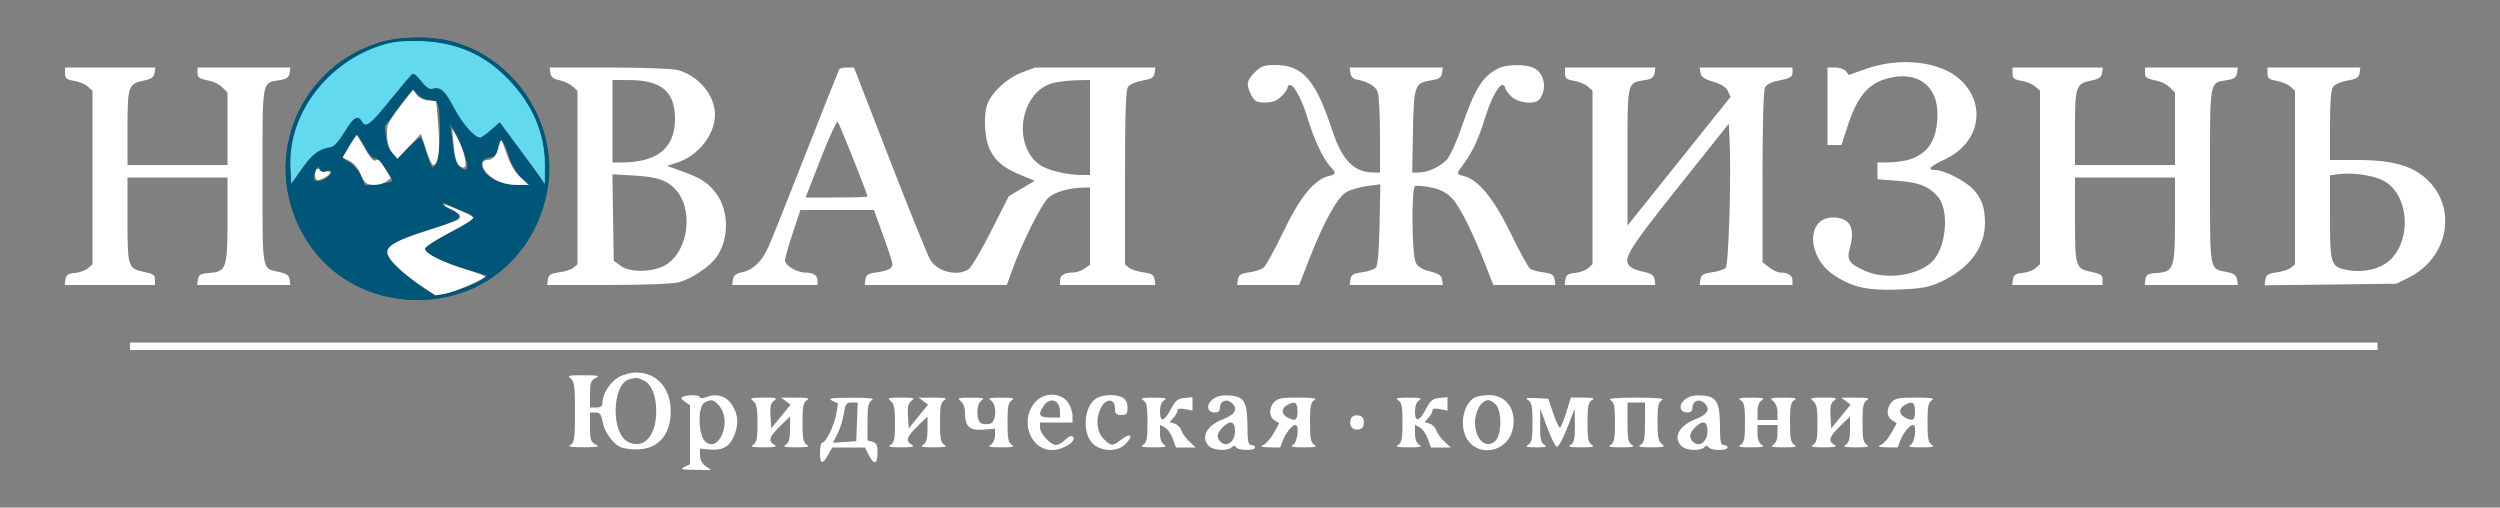 <?xml version="1.0" encoding="UTF-8"?> <svg xmlns="http://www.w3.org/2000/svg" width="1000" height="203" viewBox="0 0 1000 203"><rect x="0" y="0" width="1000" height="203" fill="#808080" stroke="none"/> <path d="M 151 17.276 C 142.042 20.341, 135.418 24.423, 129.365 30.607 C 111.735 48.621, 109.282 76.014, 123.396 97.277 C 132.877 111.560, 149.043 120, 166.924 120 C 192.901 120, 213.678 102.692, 218.778 76.802 C 223.945 50.575, 206.635 23.349, 180.458 16.531 C 171.700 14.250, 158.897 14.573, 151 17.276 M 155.272 17.370 C 132.267 23.240, 115.246 44.718, 116.202 66.669 L 116.500 73.500 120.834 67.336 C 124.872 61.594, 127.629 59.569, 132.454 58.801 C 133.595 58.620, 135.824 56.103, 137.816 52.745 C 141.313 46.851, 143.201 45.750, 144.827 48.654 C 146.297 51.282, 148.183 49.808, 156.363 39.638 C 160.585 34.389, 164.452 29.839, 164.955 29.528 C 165.458 29.217, 167.086 30.557, 168.572 32.505 C 170.411 34.916, 171.824 35.873, 172.996 35.501 C 176.121 34.509, 177.962 36.135, 181.640 43.135 C 184.962 49.456, 189.822 55, 192.042 55 C 192.531 55, 194.501 53.621, 196.421 51.935 L 199.912 48.870 207.206 58.703 C 211.218 64.112, 215.264 69.654, 216.198 71.019 L 217.895 73.500 217.948 66.355 C 218.042 53.550, 212.974 41.620, 203.167 31.562 C 193.728 21.881, 183.049 17.161, 169 16.460 C 163.785 16.200, 158.479 16.551, 155.272 17.370 M 159.167 43.263 L 153.835 50.500 154.307 54.862 C 154.589 57.464, 155.628 60.073, 156.883 61.327 L 158.986 63.430 163.281 59.215 C 165.643 56.897, 167.825 55, 168.130 55 C 168.434 55, 169.501 57.700, 170.500 61 C 171.499 64.300, 172.623 67, 172.998 67 C 174.730 67, 175.999 61.143, 175.986 53.203 C 175.968 41.681, 175.466 40, 172.038 40 C 170.538 40, 168.495 39.100, 167.500 38 C 166.505 36.900, 165.422 36.006, 165.095 36.013 C 164.768 36.020, 162.100 39.282, 159.167 43.263 M 180.526 54 C 181.737 63.421, 182.122 64.979, 183.611 66.468 C 185.545 68.402, 187 68.431, 187 66.535 C 187 64.183, 184.026 56.087, 181.903 52.657 L 179.948 49.500 180.526 54 M 139.421 58.545 C 137.956 61.045, 136.924 63.206, 137.129 63.348 C 137.333 63.489, 138.735 64.378, 140.245 65.322 C 141.754 66.267, 143.670 68.668, 144.502 70.658 L 146.014 74.277 151.142 73.670 C 153.963 73.335, 156.490 72.844, 156.756 72.577 C 157.709 71.624, 151.485 63.029, 150.012 63.263 C 149.122 63.404, 147.502 61.578, 146.009 58.753 C 144.629 56.142, 143.181 54.004, 142.792 54.003 C 142.403 54.001, 140.886 56.045, 139.421 58.545 M 199.551 57.187 C 199.313 57.909, 198.974 59.400, 198.798 60.500 C 198.614 61.657, 197.566 62.631, 196.312 62.810 C 192.711 63.325, 191.613 65.480, 193.492 68.347 C 195.737 71.773, 200.899 74, 206.597 74 L 211.392 74 208.205 70.712 C 206.406 68.856, 204.349 65.172, 203.483 62.255 C 201.902 56.930, 200.313 54.883, 199.551 57.187 M 126.200 68.461 C 124.557 72.067, 125.832 73.489, 129.293 71.912 C 132.891 70.273, 133.886 67.561, 130.585 68.389 C 128.779 68.843, 128.062 68.563, 127.821 67.309 C 127.580 66.057, 127.159 66.355, 126.200 68.461 M 177 81.401 C 177 81.622, 178.645 82.773, 180.656 83.960 C 183.774 85.799, 184.105 86.317, 182.906 87.476 C 182.133 88.223, 177.450 90.052, 172.500 91.540 C 162.851 94.441, 157.059 97.019, 155.224 99.230 C 154.350 100.283, 154.514 101.316, 155.925 103.637 C 158.053 107.135, 170.352 116.731, 173.904 117.663 C 176.654 118.385, 188.048 114.976, 192.284 112.164 L 195.068 110.315 186.284 107.533 C 175.697 104.179, 170 101.419, 170 99.644 C 170 98.920, 174.521 95.963, 180.047 93.073 C 188.318 88.748, 189.888 87.570, 188.925 86.410 C 188.282 85.634, 187.338 85, 186.829 85 C 186.320 85, 184.041 84.100, 181.764 83 C 177.401 80.892, 177 80.758, 177 81.401" stroke="none" fill="#005678" fill-rule="evenodd"></path> <path d="M 151 17.276 C 142.042 20.341, 135.418 24.423, 129.365 30.607 C 111.735 48.621, 109.282 76.014, 123.396 97.277 C 132.877 111.560, 149.043 120, 166.924 120 C 192.901 120, 213.678 102.692, 218.778 76.802 C 223.945 50.575, 206.635 23.349, 180.458 16.531 C 171.700 14.250, 158.897 14.573, 151 17.276 M 155.272 17.370 C 132.267 23.240, 115.246 44.718, 116.202 66.669 L 116.500 73.500 120.834 67.336 C 124.872 61.594, 127.629 59.569, 132.454 58.801 C 133.595 58.620, 135.824 56.103, 137.816 52.745 C 141.313 46.851, 143.201 45.750, 144.827 48.654 C 146.297 51.282, 148.183 49.808, 156.363 39.638 C 160.585 34.389, 164.452 29.839, 164.955 29.528 C 165.458 29.217, 167.086 30.557, 168.572 32.505 C 170.411 34.916, 171.824 35.873, 172.996 35.501 C 176.121 34.509, 177.962 36.135, 181.640 43.135 C 184.962 49.456, 189.822 55, 192.042 55 C 192.531 55, 194.501 53.621, 196.421 51.935 L 199.912 48.870 207.206 58.703 C 211.218 64.112, 215.264 69.654, 216.198 71.019 L 217.895 73.500 217.948 66.355 C 218.042 53.550, 212.974 41.620, 203.167 31.562 C 193.728 21.881, 183.049 17.161, 169 16.460 C 163.785 16.200, 158.479 16.551, 155.272 17.370 M 159.167 43.263 L 153.835 50.500 154.307 54.862 C 154.589 57.464, 155.628 60.073, 156.883 61.327 L 158.986 63.430 163.281 59.215 C 165.643 56.897, 167.825 55, 168.130 55 C 168.434 55, 169.501 57.700, 170.500 61 C 171.499 64.300, 172.623 67, 172.998 67 C 174.730 67, 175.999 61.143, 175.986 53.203 C 175.968 41.681, 175.466 40, 172.038 40 C 170.538 40, 168.495 39.100, 167.500 38 C 166.505 36.900, 165.422 36.006, 165.095 36.013 C 164.768 36.020, 162.100 39.282, 159.167 43.263 M 180.526 54 C 181.737 63.421, 182.122 64.979, 183.611 66.468 C 185.545 68.402, 187 68.431, 187 66.535 C 187 64.183, 184.026 56.087, 181.903 52.657 L 179.948 49.500 180.526 54 M 139.421 58.545 C 137.956 61.045, 136.924 63.206, 137.129 63.348 C 137.333 63.489, 138.735 64.378, 140.245 65.322 C 141.754 66.267, 143.670 68.668, 144.502 70.658 L 146.014 74.277 151.142 73.670 C 153.963 73.335, 156.490 72.844, 156.756 72.577 C 157.709 71.624, 151.485 63.029, 150.012 63.263 C 149.122 63.404, 147.502 61.578, 146.009 58.753 C 144.629 56.142, 143.181 54.004, 142.792 54.003 C 142.403 54.001, 140.886 56.045, 139.421 58.545 M 199.551 57.187 C 199.313 57.909, 198.974 59.400, 198.798 60.500 C 198.614 61.657, 197.566 62.631, 196.312 62.810 C 192.711 63.325, 191.613 65.480, 193.492 68.347 C 195.737 71.773, 200.899 74, 206.597 74 L 211.392 74 208.205 70.712 C 206.406 68.856, 204.349 65.172, 203.483 62.255 C 201.902 56.930, 200.313 54.883, 199.551 57.187 M 126.200 68.461 C 124.557 72.067, 125.832 73.489, 129.293 71.912 C 132.891 70.273, 133.886 67.561, 130.585 68.389 C 128.779 68.843, 128.062 68.563, 127.821 67.309 C 127.580 66.057, 127.159 66.355, 126.200 68.461 M 177 81.401 C 177 81.622, 178.645 82.773, 180.656 83.960 C 183.774 85.799, 184.105 86.317, 182.906 87.476 C 182.133 88.223, 177.450 90.052, 172.500 91.540 C 162.851 94.441, 157.059 97.019, 155.224 99.230 C 154.350 100.283, 154.514 101.316, 155.925 103.637 C 158.053 107.135, 170.352 116.731, 173.904 117.663 C 176.654 118.385, 188.048 114.976, 192.284 112.164 L 195.068 110.315 186.284 107.533 C 175.697 104.179, 170 101.419, 170 99.644 C 170 98.920, 174.521 95.963, 180.047 93.073 C 188.318 88.748, 189.888 87.570, 188.925 86.410 C 188.282 85.634, 187.338 85, 186.829 85 C 186.320 85, 184.041 84.100, 181.764 83 C 177.401 80.892, 177 80.758, 177 81.401" stroke="none" fill="#005678" fill-rule="evenodd"></path> <path d="M 155.272 17.370 C 132.267 23.240, 115.246 44.718, 116.202 66.669 L 116.500 73.500 120.834 67.336 C 124.872 61.594, 127.629 59.569, 132.454 58.801 C 133.595 58.620, 135.824 56.103, 137.816 52.745 C 141.313 46.851, 143.201 45.750, 144.827 48.654 C 146.297 51.282, 148.183 49.808, 156.363 39.638 C 160.585 34.389, 164.452 29.839, 164.955 29.528 C 165.458 29.217, 167.086 30.557, 168.572 32.505 C 170.411 34.916, 171.824 35.873, 172.996 35.501 C 176.121 34.509, 177.962 36.135, 181.640 43.135 C 184.962 49.456, 189.822 55, 192.042 55 C 192.531 55, 194.501 53.621, 196.421 51.935 L 199.912 48.870 207.206 58.703 C 211.218 64.112, 215.264 69.654, 216.198 71.019 L 217.895 73.500 217.948 66.355 C 218.042 53.550, 212.974 41.620, 203.167 31.562 C 193.728 21.881, 183.049 17.161, 169 16.460 C 163.785 16.200, 158.479 16.551, 155.272 17.370" stroke="none" fill="#62d9ee" fill-rule="evenodd"></path> <path d="M 746.500 27.520 L 739.500 29.997 738.390 28.499 C 737.779 27.674, 735.867 27, 734.140 27 L 731 27 731 42.500 L 731 58 733.803 58 L 736.606 58 738.934 50.773 C 742.979 38.215, 747.517 33.013, 756.108 31.088 C 767.327 28.574, 775.007 34.496, 774.994 45.651 C 774.979 58.896, 768.705 64.885, 754.750 64.976 L 751 65 751 68.352 L 751 71.704 758.987 72.319 C 767.603 72.984, 771.118 74.330, 774.955 78.437 C 779.919 83.751, 778.598 99.271, 772.711 104.802 C 766.795 110.360, 754.251 112.019, 746 108.334 C 739.627 105.489, 738.627 104.004, 739.929 99.318 C 742.220 91.066, 739.984 87, 733.155 87 C 722.517 87, 722.649 102.570, 733.349 109.874 C 740.702 114.893, 746.851 116.296, 759.373 115.813 C 768.629 115.456, 771.445 114.950, 776.120 112.807 C 787.570 107.557, 793.936 99.182, 793.978 89.315 C 794.005 83.036, 792.743 79.432, 789.186 75.624 C 786.142 72.364, 777.629 68.024, 774.250 68.010 C 770.563 67.994, 771.741 66.670, 778.146 63.634 C 791.656 57.228, 794.724 42.461, 784.641 32.378 C 776.937 24.674, 760.467 22.576, 746.500 27.520 M 501.923 28.923 C 498.606 32.240, 498.358 33.858, 500.526 38.050 C 501.831 40.574, 502.631 41, 506.071 41 C 509.006 41, 510.754 40.337, 512.545 38.545 C 513.895 37.195, 515 35.620, 515 35.045 C 515 34.470, 515.457 34, 516.015 34 C 517.704 34, 520.907 40.093, 523.110 47.500 C 525.499 55.529, 529.277 63.565, 532.075 66.564 C 534.576 69.246, 534.508 69.656, 531.441 70.425 C 525.676 71.872, 519.941 78.910, 513.397 92.572 C 509.953 99.761, 506.390 106.261, 505.481 107.016 C 504.571 107.771, 501.953 108.639, 499.663 108.944 C 496.314 109.391, 495.438 109.940, 495.180 111.750 L 494.861 114 507.262 114 L 519.662 114 523.862 103.250 C 529.588 88.591, 534.971 78.920, 538.564 76.830 C 540.179 75.891, 543.894 74.808, 546.821 74.424 L 552.141 73.724 551.821 89.815 C 551.601 100.836, 551.112 106.292, 550.270 107.133 C 549.593 107.808, 547.118 108.617, 544.770 108.930 C 541.314 109.391, 540.439 109.929, 540.180 111.750 L 539.861 114 558.500 114 L 577.139 114 576.820 111.830 C 576.576 110.178, 575.430 109.401, 572.023 108.580 C 568.880 107.822, 567.171 106.755, 566.288 105 C 564.728 101.902, 564.491 75.432, 566.014 74.491 C 566.572 74.146, 569.426 74.362, 572.355 74.970 C 576.143 75.756, 578.579 77.003, 580.791 79.288 C 583.907 82.506, 589.230 93.167, 594.502 106.750 L 597.316 114 609.728 114 L 622.139 114 621.820 111.750 C 621.565 109.957, 620.687 109.391, 617.500 108.965 C 615.300 108.671, 612.891 108.053, 612.146 107.592 C 611.401 107.131, 607.900 100.783, 604.367 93.486 C 597.626 79.567, 591.366 71.883, 585.586 70.432 C 582.431 69.640, 582.430 69.627, 585.386 65.683 C 588.880 61.021, 591.522 55.384, 593.933 47.446 C 596.214 39.936, 599.327 34, 600.985 34 C 601.543 34, 602 34.470, 602 35.045 C 602 35.620, 603.105 37.195, 604.455 38.545 C 607.176 41.267, 613.963 41.991, 615.755 39.750 C 619.018 35.672, 617.791 29.137, 613.385 27.130 C 609.955 25.567, 602.446 25.715, 599.200 27.411 C 592.874 30.716, 589.934 35.458, 584.623 50.922 C 582.660 56.637, 580.029 62.426, 578.777 63.786 C 576.089 66.703, 571.107 69, 567.465 69 L 564.865 69 565.183 52.533 C 565.539 34.041, 565.850 33.194, 572.682 32.090 C 575.639 31.612, 576.572 30.969, 576.820 29.237 L 577.139 27 558.500 27 L 539.861 27 540.180 29.240 C 540.369 30.563, 541.318 31.609, 542.500 31.796 C 546.823 32.480, 550.210 34.423, 551.084 36.721 C 551.588 38.046, 552 45.851, 552 54.065 L 552 69 549.565 69 C 541.589 69, 536.908 64.254, 532.891 52.091 C 526.211 31.867, 521.058 26, 509.973 26 C 505.640 26, 504.394 26.453, 501.923 28.923 M 26 29.369 C 26 31.317, 26.644 31.843, 29.624 32.326 C 31.617 32.650, 34.092 33.678, 35.124 34.612 L 37 36.310 37 71 L 37 105.690 35.250 107.267 C 34.288 108.134, 31.925 108.991, 30 109.172 C 27.255 109.429, 26.431 109.985, 26.180 111.750 L 25.861 114 43.930 114 L 62 114 62 111.969 C 62 109.903, 61.563 109.617, 56.820 108.582 C 51.289 107.375, 51 106.350, 51 87.929 L 51 71 71 71 L 91 71 91 87.777 C 91 107.356, 90.544 108.700, 83.733 109.193 C 80.217 109.448, 79.446 109.881, 79.180 111.750 L 78.861 114 97.500 114 L 116.139 114 115.820 111.791 C 115.578 110.117, 114.549 109.385, 111.578 108.771 C 104.652 107.339, 105 109.366, 105 70.500 C 105 31.348, 104.668 33.223, 111.802 32.071 C 114.642 31.612, 115.574 30.954, 115.820 29.237 L 116.139 27 97.570 27 L 79 27 79 29.031 C 79 31.105, 79.421 31.377, 84.275 32.442 C 85.802 32.777, 87.939 33.939, 89.025 35.025 L 91 37 91 51.500 L 91 66 71 66 L 51 66 51 51.191 C 51 34.502, 51.350 33.480, 57.500 32.231 C 60.551 31.611, 61.576 30.894, 61.820 29.209 L 62.139 27 44.070 27 L 26 27 26 29.369 M 220.180 29.213 C 220.411 30.809, 221.418 31.613, 223.791 32.095 C 225.601 32.463, 227.963 33.562, 229.041 34.537 L 231 36.310 231 71.033 L 231 105.755 229.413 107.072 C 228.541 107.796, 225.953 108.639, 223.663 108.944 C 220.314 109.391, 219.438 109.940, 219.180 111.750 L 218.861 114 243.180 113.994 C 257.231 113.991, 269.189 113.538, 271.500 112.922 C 276.706 111.532, 284.086 106.551, 286.770 102.615 C 291.740 95.326, 291.566 84.053, 286.378 77.251 C 283.177 73.055, 280.385 71.250, 272.903 68.541 L 266.880 66.360 270.884 65.038 C 279.339 62.248, 285.929 53.919, 285.978 45.962 C 286.026 38.160, 279.571 30.364, 271.118 28.016 C 269.128 27.463, 256.781 27.009, 243.680 27.006 L 219.861 27 220.180 29.213 M 335.669 27.750 C 335.422 28.163, 329.483 43.125, 322.472 61 C 315.460 78.875, 308.721 95.750, 307.497 98.500 C 304.805 104.545, 301.260 107.996, 296.815 108.900 C 294.419 109.387, 293.411 110.188, 293.180 111.787 L 292.861 114 309.930 114 L 327 114 327 112.107 C 327 110.115, 325.158 109, 321.869 109 C 318.755 109, 314 106.116, 314 104.227 C 314 103.280, 315.387 98.341, 317.082 93.252 L 320.165 84 334.870 84 L 349.575 84 353.290 94.250 C 355.333 99.888, 357.003 105.036, 357.002 105.691 C 356.999 107.390, 355.091 108.351, 350.500 108.965 C 347.313 109.391, 346.435 109.957, 346.180 111.750 L 345.861 114 374.296 114 L 402.732 114 404.987 107.750 C 408.822 97.122, 416.573 81.619, 419.299 79.125 C 421.813 76.825, 427.597 75.133, 433.250 75.044 L 436 75 436 90.443 L 436 105.887 433.777 107.443 C 432.555 108.299, 430.567 109, 429.359 109 C 425.848 109, 424 110.071, 424 112.107 L 424 114 443.070 114 L 462.139 114 461.820 111.750 C 461.562 109.940, 460.686 109.391, 457.337 108.944 C 455.047 108.639, 452.459 107.796, 451.587 107.072 L 450 105.755 450 71.069 C 450 44.894, 450.307 35.964, 451.250 34.679 C 451.938 33.743, 454.525 32.633, 457 32.214 C 460.603 31.604, 461.564 31.009, 461.820 29.226 L 462.139 27 438.107 27 L 414.075 27 408.615 29.043 C 402.943 31.165, 396.768 36.849, 394.955 41.617 C 393.281 46.020, 393.820 55.726, 395.972 59.945 C 398.394 64.693, 401.440 67.162, 408.468 70.075 L 413.879 72.318 408.690 75.409 L 403.500 78.500 396.500 92.334 C 392.650 99.943, 388.626 106.805, 387.559 107.584 C 383.271 110.712, 375.065 108.799, 372.140 103.989 C 371.116 102.306, 363.823 84.295, 355.932 63.964 L 341.586 27 338.852 27 C 337.348 27, 335.916 27.337, 335.669 27.750 M 626 29.369 C 626 31.317, 626.644 31.843, 629.624 32.326 C 631.617 32.650, 634.092 33.678, 635.124 34.612 L 637 36.310 637 71 L 637 105.690 635.250 107.267 C 634.288 108.134, 631.925 108.991, 630 109.172 C 627.255 109.429, 626.431 109.985, 626.180 111.750 L 625.861 114 644 114 L 662.139 114 661.820 111.791 C 661.578 110.117, 660.549 109.385, 657.578 108.771 C 655.421 108.325, 653.059 107.464, 652.328 106.858 C 648.782 103.914, 650.683 100.704, 671.250 74.903 L 691.500 49.500 691.812 55.500 C 692.560 69.894, 691.484 105.920, 690.270 107.132 C 689.593 107.808, 687.118 108.617, 684.770 108.930 C 681.314 109.391, 680.439 109.929, 680.180 111.750 L 679.861 114 698.430 114 L 717 114 717 112.107 C 717 110.154, 715.163 109, 712.053 109 C 711.072 109, 709.084 108.067, 707.635 106.927 L 705 104.855 705 70.862 C 705 50.302, 705.392 36.136, 705.992 35.016 C 706.537 33.996, 708.450 32.867, 710.242 32.507 C 716.189 31.309, 717 30.881, 717 28.933 L 717 27 698.430 27 L 679.861 27 680.180 29.151 C 680.420 30.759, 681.706 31.651, 685.291 32.693 C 688.531 33.634, 690.427 34.842, 691.148 36.425 L 692.214 38.766 671.607 64.499 L 651 90.232 651 62.738 C 651 32.198, 650.776 33.206, 657.802 32.071 C 660.642 31.612, 661.574 30.954, 661.820 29.237 L 662.139 27 644.070 27 L 626 27 626 29.369 M 805 29.369 C 805 31.317, 805.644 31.843, 808.624 32.326 C 810.617 32.650, 813.092 33.678, 814.124 34.612 L 816 36.310 816 71 L 816 105.690 814.250 107.267 C 813.288 108.134, 810.925 108.991, 809 109.172 C 806.255 109.429, 805.431 109.985, 805.180 111.750 L 804.861 114 822.930 114 L 841 114 841 111.969 C 841 109.903, 840.563 109.617, 835.820 108.582 C 830.289 107.375, 830 106.350, 830 87.929 L 830 71 850 71 L 870 71 870 87.777 C 870 107.356, 869.544 108.700, 862.733 109.193 C 859.217 109.448, 858.446 109.881, 858.180 111.750 L 857.861 114 876.500 114 L 895.139 114 894.820 111.791 C 894.578 110.117, 893.549 109.385, 890.578 108.771 C 883.652 107.339, 884 109.366, 884 70.500 C 884 31.348, 883.668 33.223, 890.802 32.071 C 893.642 31.612, 894.574 30.954, 894.820 29.237 L 895.139 27 876.570 27 L 858 27 858 29.031 C 858 31.105, 858.421 31.377, 863.275 32.442 C 864.802 32.777, 866.939 33.939, 868.025 35.025 L 870 37 870 51.500 L 870 66 850 66 L 830 66 830 51.191 C 830 34.502, 830.350 33.480, 836.500 32.231 C 839.551 31.611, 840.576 30.894, 840.820 29.209 L 841.139 27 823.070 27 L 805 27 805 29.369 M 907 29.369 C 907 31.317, 907.644 31.843, 910.624 32.326 C 912.617 32.650, 915.092 33.678, 916.124 34.612 L 918 36.310 918 71.033 L 918 105.755 916.413 107.072 C 915.541 107.796, 912.953 108.639, 910.663 108.944 C 907.276 109.396, 906.439 109.931, 906.172 111.811 L 905.845 114.122 932.172 113.811 L 958.500 113.500 963.323 111.126 C 979.014 103.400, 983.034 84.005, 971.366 72.320 C 965.436 66.380, 957.290 64, 942.895 64 L 932 64 932 50.191 C 932 40.719, 932.393 35.847, 933.250 34.679 C 933.938 33.743, 936.525 32.633, 939 32.214 C 942.603 31.604, 943.564 31.009, 943.820 29.226 L 944.139 27 925.570 27 L 907 27 907 29.369 M 245 48.500 L 245 65 248.364 65 C 262.916 65, 270 59.270, 270 47.500 C 270 36.675, 264.563 32.064, 251.750 32.022 L 245 32 245 48.500 M 421.521 33.132 C 408.212 36.248, 404.517 57.824, 415.904 65.932 C 418.942 68.095, 426.778 70, 432.636 70 L 436 70 436 51 L 436 32 430.750 32.100 C 427.863 32.156, 423.710 32.620, 421.521 33.132 M 160.210 42.327 C 157.438 45.855, 155.080 49.587, 154.970 50.621 C 154.467 55.346, 155.157 58.966, 156.976 61.139 L 158.952 63.500 163.672 58.510 L 168.393 53.520 170.389 59.760 C 171.487 63.192, 172.760 66, 173.217 66 C 175.332 66, 176.129 60.147, 175.329 50.500 L 174.500 40.500 171.263 40.188 C 169.444 40.012, 167.418 39.008, 166.638 37.894 L 165.251 35.913 160.210 42.327 M 328.295 63.473 L 322.243 79 334.621 79 C 341.430 79, 347 78.819, 347 78.598 C 347 77.613, 335.765 49.418, 335.095 48.723 C 334.684 48.296, 331.623 54.934, 328.295 63.473 M 181.451 57.898 C 182.005 64.355, 183.187 67, 185.516 67 C 187.204 67, 185.713 60.186, 182.923 55.150 L 180.902 51.500 181.451 57.898 M 139.773 58.490 L 137.061 62.980 139.890 64.443 C 141.445 65.247, 143.319 67.389, 144.052 69.203 C 144.786 71.016, 145.862 72.831, 146.443 73.235 C 148.150 74.421, 152.470 74.108, 154.458 72.655 L 156.298 71.309 153.831 67.173 C 152.090 64.252, 151.052 63.348, 150.302 64.098 C 149.551 64.849, 148.300 63.520, 146.046 59.581 C 144.290 56.511, 142.770 54, 142.669 54 C 142.568 54, 141.265 56.021, 139.773 58.490 M 199.528 58.744 C 198.619 62.366, 197.173 64, 194.878 64 C 192.274 64, 192.478 67.163, 195.250 69.759 C 198.293 72.610, 202.293 74.006, 207.315 73.971 L 211.500 73.941 208.163 70.907 C 206.033 68.970, 204.101 65.725, 202.821 61.936 C 201.719 58.671, 200.681 56, 200.517 56 C 200.352 56, 199.907 57.235, 199.528 58.744 M 126.682 67.652 C 125.601 68.732, 125.890 72, 127.066 72 C 128.752 72, 132 70.023, 132 68.996 C 132 68.483, 131.280 68.339, 130.399 68.677 C 129.519 69.015, 128.475 68.769, 128.081 68.131 C 127.686 67.492, 127.057 67.277, 126.682 67.652 M 935.250 69.683 L 932 70.127 932 86.872 C 932 105.952, 932.271 106.763, 939.059 108.023 C 945.774 109.269, 952.850 107.423, 956.613 103.442 C 964.901 94.673, 963.191 77.579, 953.500 72.336 C 949.394 70.114, 941.013 68.896, 935.250 69.683 M 245.226 87.003 L 245.500 104.287 248.180 106.286 C 251.809 108.994, 260.439 109.003, 265.664 106.304 C 274.810 101.581, 277.696 85.240, 270.908 76.611 C 267.552 72.343, 263.321 70.767, 253.759 70.222 L 244.952 69.720 245.226 87.003 M 177.444 81.910 C 177.726 82.366, 179.317 83.303, 180.979 83.991 C 182.640 84.679, 184 85.815, 184 86.514 C 184 87.989, 183.853 88.053, 170 92.544 C 158.306 96.335, 155 98.204, 155 101.023 C 155 103.475, 160.336 108.796, 168.047 114.032 L 174.119 118.156 177.954 117.508 C 181.711 116.873, 194 111.571, 194 110.585 C 194 110.310, 190.738 109.115, 186.750 107.929 C 177.599 105.207, 170 101.396, 170 99.527 C 170 98.712, 174.371 95.843, 180.071 92.915 C 185.610 90.070, 189.772 87.386, 189.321 86.951 C 188.043 85.720, 176.867 80.976, 177.444 81.910 M 52 138.500 L 52 140 501.500 140 L 951 140 951 138.500 L 951 137 501.500 137 L 52 137 52 138.500 M 247.299 150.960 C 243.873 153.048, 241 157.606, 241 160.950 C 241 162.470, 240.354 163, 238.500 163 L 236 163 236 157.653 C 236 153.096, 236.332 152.145, 238.250 151.220 C 240.103 150.327, 239.264 150.129, 233.500 150.099 C 227.472 150.069, 226.743 150.248, 228.250 151.392 C 229.747 152.528, 230 154.469, 230 164.811 C 230 175.270, 229.764 177.038, 228.250 177.920 C 226.945 178.680, 228.280 178.930, 233.500 178.902 C 239.265 178.871, 240.103 178.673, 238.250 177.780 C 236.297 176.838, 236 175.923, 236 170.847 L 236 165 238.031 165 C 240.103 165, 240.378 165.424, 241.437 170.258 C 241.770 171.774, 243.307 174.431, 244.853 176.162 C 247.214 178.804, 248.531 179.372, 253.082 179.709 C 262.527 180.410, 268.286 174.649, 268.286 164.500 C 268.286 155.271, 262.712 149.007, 254.500 149.007 C 252.293 149.007, 249.065 149.882, 247.299 150.960 M 251.827 151.675 C 244.677 153.566, 244.280 173.450, 251.325 176.827 C 257.549 179.810, 262.500 174.349, 262.500 164.500 C 262.500 158.214, 260.587 153.589, 257.385 152.130 C 254.814 150.958, 254.601 150.941, 251.827 151.675 M 273.180 158.686 C 272.218 159.070, 272.422 159.607, 273.930 160.663 L 276 162.113 276 173.904 L 276 185.694 273.750 186.780 C 271.874 187.684, 272.575 187.876, 277.973 187.932 L 284.445 188 282.223 186.443 C 280.852 185.483, 280 183.844, 280 182.167 L 280 179.447 283.889 179.818 C 288.898 180.296, 291.818 178.680, 293.585 174.452 C 295.524 169.810, 295.354 166.093, 293.027 162.277 C 290.759 158.556, 286.894 157.224, 282.824 158.760 C 281.232 159.361, 280 159.428, 280 158.913 C 280 157.947, 275.410 157.794, 273.180 158.686 M 414.521 160.388 C 407.602 167.307, 411.679 180, 420.820 180 C 425.187 180, 430.853 176.453, 429.171 174.771 C 428.543 174.143, 427.459 174.541, 426.100 175.900 C 424.945 177.055, 423.305 178, 422.455 178 C 420.226 178, 416 173.447, 416 171.045 L 416 169 422.500 169 L 429 169 429 166.135 C 429 164.559, 428.067 162.084, 426.927 160.635 C 424.114 157.058, 417.973 156.936, 414.521 160.388 M 438.252 159.536 C 433.225 163.057, 432.875 174.183, 437.672 177.957 C 441.096 180.650, 446.923 180.652, 449.811 177.961 C 453.745 174.297, 452.483 172.688, 448.273 176 C 445.023 178.557, 444.426 178.517, 441.455 175.545 C 438.741 172.832, 438.192 167.867, 440.135 163.602 C 442.169 159.138, 446 159.110, 446 163.559 C 446 165.496, 446.516 166, 448.500 166 C 450.605 166, 451 165.531, 451 163.035 C 451 161.127, 450.310 159.701, 449.066 159.035 C 446.233 157.519, 440.770 157.772, 438.252 159.536 M 485.003 159.796 C 482.282 162, 482.838 165, 485.969 165 C 487.344 165, 488 164.344, 488 162.969 C 488 160.451, 490.521 159.357, 492.513 161.011 C 495.349 163.365, 494.238 165.744, 489.448 167.573 C 482.661 170.165, 480.079 174.936, 483.571 178.429 C 485.370 180.227, 491.070 180.530, 492.687 178.913 C 493.470 178.130, 493.962 178.130, 494.446 178.913 C 495.290 180.278, 502 180.355, 502 179 C 502 178.450, 501.325 178, 500.500 178 C 499.306 178, 498.997 176.521, 498.985 170.750 C 498.965 160.823, 497.699 158.581, 491.896 158.202 C 488.588 157.986, 486.700 158.423, 485.003 159.796 M 589.750 159.080 C 585.383 161.623, 583.747 169.676, 586.510 175.020 C 590.621 182.969, 602.458 181.244, 604.917 172.338 C 607.077 164.517, 602.824 157.977, 595.614 158.030 C 593.351 158.047, 590.712 158.519, 589.750 159.080 M 674.003 159.796 C 671.282 162, 671.838 165, 674.969 165 C 676.344 165, 677 164.344, 677 162.969 C 677 160.451, 679.521 159.357, 681.513 161.011 C 684.349 163.365, 683.238 165.744, 678.448 167.573 C 671.661 170.165, 669.079 174.936, 672.571 178.429 C 674.370 180.227, 680.070 180.530, 681.687 178.913 C 682.470 178.130, 682.962 178.130, 683.446 178.913 C 684.290 180.278, 691 180.355, 691 179 C 691 178.450, 690.325 178, 689.500 178 C 688.306 178, 687.997 176.521, 687.985 170.750 C 687.965 160.823, 686.699 158.581, 680.896 158.202 C 677.588 157.986, 675.700 158.423, 674.003 159.796 M 301.250 160.392 C 302.646 161.452, 303 163.255, 303 169.311 C 303 175.484, 302.673 177.091, 301.250 177.920 C 299.922 178.693, 300.946 178.939, 305.500 178.939 C 310.054 178.939, 311.078 178.693, 309.750 177.920 C 307.117 176.386, 307.598 174.798, 312 170.500 L 316 166.594 316 171.747 C 316 175.600, 315.558 177.158, 314.250 177.920 C 312.922 178.693, 313.946 178.939, 318.500 178.939 C 323.054 178.939, 324.078 178.693, 322.750 177.920 C 321.317 177.085, 321 175.469, 321 169 C 321 162.531, 321.317 160.915, 322.750 160.080 C 324.078 159.307, 323.053 159.061, 318.500 159.062 L 312.500 159.064 314.363 160.475 L 316.227 161.886 312.363 166.613 L 308.500 171.339 308.186 166.453 C 307.945 162.699, 308.280 161.269, 309.627 160.283 C 311.127 159.187, 310.517 159.005, 305.441 159.032 C 300.286 159.059, 299.732 159.239, 301.250 160.392 M 332.846 160.264 L 335.193 161.392 334.570 165.288 C 333.848 169.801, 330.412 177, 328.980 177 C 328.441 177, 328 178.800, 328 181 C 328 185.767, 328.898 186.046, 331.203 181.994 L 332.907 179 339.428 179 L 345.949 179 347.500 182 C 349.625 186.109, 351 185.762, 351 181.117 C 351 178.074, 350.567 177.120, 349 176.710 L 347 176.187 347 168.643 C 347 162.514, 347.328 160.908, 348.750 160.080 C 350.020 159.340, 347.756 159.071, 340.500 159.098 C 332.338 159.129, 330.931 159.343, 332.846 160.264 M 356.250 160.392 C 357.646 161.452, 358 163.255, 358 169.311 C 358 175.484, 357.673 177.091, 356.250 177.920 C 354.922 178.693, 355.946 178.939, 360.500 178.939 C 365.054 178.939, 366.078 178.693, 364.750 177.920 C 362.117 176.386, 362.598 174.798, 367 170.500 L 371 166.594 371 171.747 C 371 175.600, 370.558 177.158, 369.250 177.920 C 367.922 178.693, 368.946 178.939, 373.500 178.939 C 378.054 178.939, 379.078 178.693, 377.750 177.920 C 376.317 177.085, 376 175.469, 376 169 C 376 162.531, 376.317 160.915, 377.750 160.080 C 379.078 159.307, 378.053 159.061, 373.500 159.062 L 367.500 159.064 369.363 160.475 L 371.227 161.886 367.363 166.613 L 363.500 171.339 363.186 166.453 C 362.945 162.699, 363.280 161.269, 364.627 160.283 C 366.127 159.187, 365.517 159.005, 360.441 159.032 C 355.286 159.059, 354.732 159.239, 356.250 160.392 M 384.250 160.392 C 385.322 161.205, 386 163.057, 386 165.169 C 386 170.629, 387.823 172.295, 393.321 171.858 L 398 171.486 398 174.193 C 398 175.717, 397.235 177.346, 396.250 177.920 C 394.922 178.693, 395.946 178.939, 400.500 178.939 C 405.054 178.939, 406.078 178.693, 404.750 177.920 C 403.317 177.085, 403 175.469, 403 169 C 403 162.531, 403.317 160.915, 404.750 160.080 C 406.078 159.307, 405.054 159.061, 400.500 159.061 C 395.946 159.061, 394.922 159.307, 396.250 160.080 C 398.771 161.548, 398.688 168.647, 396.141 169.455 C 395.118 169.780, 393.543 169.762, 392.641 169.416 C 390.308 168.520, 390.391 161.454, 392.750 160.080 C 394.078 159.307, 393.053 159.061, 388.500 159.062 C 383.299 159.063, 382.733 159.241, 384.250 160.392 M 457.250 160.080 C 458.683 160.915, 459 162.531, 459 169 C 459 175.469, 458.683 177.085, 457.250 177.920 C 455.922 178.693, 456.946 178.939, 461.500 178.939 C 466.054 178.939, 467.078 178.693, 465.750 177.920 C 464.613 177.258, 464 175.680, 464 173.415 L 464 169.930 465.936 170.965 C 467 171.535, 468.440 173.576, 469.136 175.501 L 470.402 179 474.347 179 L 478.292 179 475.763 176.656 C 474.372 175.367, 472.933 173.365, 472.566 172.207 C 472.198 171.050, 470.988 169.814, 469.876 169.461 L 467.854 168.819 469.427 167.081 C 470.292 166.125, 471 164.827, 471 164.196 C 471 163.456, 472.063 163.263, 474 163.650 L 477 164.250 477 161.562 L 477 158.873 473.752 159.187 C 471.122 159.440, 470.117 160.248, 468.473 163.426 C 465.756 168.679, 464 169.153, 464 164.633 C 464 162.323, 464.606 160.747, 465.750 160.080 C 467.078 159.307, 466.054 159.061, 461.500 159.061 C 456.946 159.061, 455.922 159.307, 457.250 160.080 M 509.655 160.829 C 507.465 163.248, 507.553 166.704, 509.840 168.132 L 511.680 169.281 509.590 173.099 C 508.440 175.198, 506.600 177.355, 505.500 177.890 C 503.862 178.688, 504.273 178.877, 507.775 178.932 L 512.050 179 513.094 176.252 C 514.252 173.208, 516.848 170, 518.155 170 C 519.831 170, 519.045 176.874, 517.250 177.920 C 515.922 178.693, 516.946 178.939, 521.500 178.939 C 526.054 178.939, 527.078 178.693, 525.750 177.920 C 524.317 177.085, 524 175.469, 524 169 C 524 162.531, 524.317 160.915, 525.750 160.080 C 527.044 159.326, 525.393 159.053, 519.405 159.030 C 512.807 159.006, 511.004 159.338, 509.655 160.829 M 559.250 160.080 C 560.683 160.915, 561 162.531, 561 169 C 561 175.469, 560.683 177.085, 559.250 177.920 C 557.922 178.693, 558.946 178.939, 563.500 178.939 C 568.054 178.939, 569.078 178.693, 567.750 177.920 C 566.613 177.258, 566 175.680, 566 173.415 L 566 169.930 567.936 170.965 C 569 171.535, 570.440 173.576, 571.136 175.501 L 572.402 179 576.347 179 L 580.292 179 577.763 176.656 C 576.372 175.367, 574.933 173.365, 574.566 172.207 C 574.198 171.050, 572.988 169.814, 571.876 169.461 L 569.854 168.819 571.427 167.081 C 572.292 166.125, 573 164.827, 573 164.196 C 573 163.456, 574.063 163.263, 576 163.650 L 579 164.250 579 161.562 L 579 158.873 575.752 159.187 C 573.122 159.440, 572.117 160.248, 570.473 163.426 C 567.756 168.679, 566 169.153, 566 164.633 C 566 162.323, 566.606 160.747, 567.750 160.080 C 569.078 159.307, 568.054 159.061, 563.500 159.061 C 558.946 159.061, 557.922 159.307, 559.250 160.080 M 611.250 160.043 C 612.680 160.906, 613 162.545, 613 169 C 613 175.469, 612.683 177.085, 611.250 177.920 C 609.894 178.710, 610.626 178.939, 614.500 178.939 C 618.374 178.939, 619.106 178.710, 617.750 177.920 C 616.349 177.104, 616.010 175.563, 616.052 170.200 L 616.104 163.500 618.852 170.933 C 620.364 175.022, 622.094 178.531, 622.697 178.732 C 623.300 178.933, 625.162 175.588, 626.834 171.299 L 629.875 163.500 629.937 170.200 C 629.988 175.570, 629.652 177.103, 628.250 177.920 C 626.922 178.693, 627.946 178.939, 632.500 178.939 C 637.054 178.939, 638.078 178.693, 636.750 177.920 C 635.317 177.085, 635 175.469, 635 169 C 635 162.531, 635.317 160.915, 636.750 160.080 C 638.106 159.290, 637.354 159.054, 633.408 159.030 L 628.317 159 626.500 165 C 625.501 168.300, 624.342 171, 623.925 171 C 623.508 171, 622.306 168.412, 621.255 165.250 L 619.344 159.500 614.422 159.244 C 610.603 159.045, 609.892 159.224, 611.250 160.043 M 644.250 160.080 C 645.683 160.915, 646 162.531, 646 169 C 646 175.469, 645.683 177.085, 644.250 177.920 C 642.922 178.693, 643.946 178.939, 648.500 178.939 C 653.054 178.939, 654.078 178.693, 652.750 177.920 C 651.316 177.084, 651 175.467, 651 168.950 L 651 161 654.500 161 L 658 161 658 168.950 C 658 175.467, 657.684 177.084, 656.250 177.920 C 654.922 178.693, 655.947 178.939, 660.500 178.938 C 665.701 178.937, 666.267 178.759, 664.750 177.608 C 663.354 176.548, 663 174.745, 663 168.689 C 663 162.516, 663.327 160.909, 664.750 160.080 C 666.008 159.347, 663.129 159.061, 654.500 159.061 C 645.871 159.061, 642.992 159.347, 644.250 160.080 M 696.250 160.080 C 697.683 160.915, 698 162.531, 698 169 C 698 175.469, 697.683 177.085, 696.250 177.920 C 694.922 178.693, 695.946 178.939, 700.500 178.939 C 705.054 178.939, 706.078 178.693, 704.750 177.920 C 703.618 177.261, 703 175.681, 703 173.450 L 703 170 707 170 L 711 170 711 173.450 C 711 175.681, 710.382 177.261, 709.250 177.920 C 707.922 178.693, 708.946 178.939, 713.500 178.939 C 718.054 178.939, 719.078 178.693, 717.750 177.920 C 716.317 177.085, 716 175.469, 716 169 C 716 162.531, 716.317 160.915, 717.750 160.080 C 719.078 159.307, 718.053 159.061, 713.500 159.062 C 708.299 159.063, 707.733 159.241, 709.250 160.392 C 710.263 161.161, 711 163.043, 711 164.860 L 711 168 707 168 L 703 168 703 164.550 C 703 162.319, 703.618 160.739, 704.750 160.080 C 706.078 159.307, 705.054 159.061, 700.500 159.061 C 695.946 159.061, 694.922 159.307, 696.250 160.080 M 725.250 160.392 C 726.646 161.452, 727 163.255, 727 169.311 C 727 175.484, 726.673 177.091, 725.250 177.920 C 723.922 178.693, 724.946 178.939, 729.500 178.939 C 734.054 178.939, 735.078 178.693, 733.750 177.920 C 731.117 176.386, 731.598 174.798, 736 170.500 L 740 166.594 740 171.747 C 740 175.600, 739.558 177.158, 738.250 177.920 C 736.922 178.693, 737.946 178.939, 742.500 178.939 C 747.054 178.939, 748.078 178.693, 746.750 177.920 C 745.317 177.085, 745 175.469, 745 169 C 745 162.531, 745.317 160.915, 746.750 160.080 C 748.078 159.307, 747.053 159.061, 742.500 159.062 L 736.500 159.064 738.363 160.475 L 740.227 161.886 736.363 166.613 L 732.500 171.339 732.186 166.453 C 731.945 162.699, 732.280 161.269, 733.627 160.283 C 735.127 159.187, 734.517 159.005, 729.441 159.032 C 724.286 159.059, 723.732 159.239, 725.250 160.392 M 756.655 160.829 C 754.465 163.248, 754.553 166.704, 756.840 168.132 L 758.680 169.281 756.590 173.099 C 755.440 175.198, 753.600 177.355, 752.500 177.890 C 750.862 178.688, 751.273 178.877, 754.775 178.932 L 759.050 179 760.094 176.252 C 761.252 173.208, 763.848 170, 765.155 170 C 766.831 170, 766.045 176.874, 764.250 177.920 C 762.922 178.693, 763.946 178.939, 768.500 178.939 C 773.054 178.939, 774.078 178.693, 772.750 177.920 C 771.317 177.085, 771 175.469, 771 169 C 771 162.531, 771.317 160.915, 772.750 160.080 C 774.044 159.326, 772.393 159.053, 766.405 159.030 C 759.807 159.006, 758.004 159.338, 756.655 160.829 M 281.750 161.080 C 279.029 162.665, 279.256 174.017, 282.059 176.553 C 287.499 181.477, 292.821 168.856, 287.927 162.635 C 285.694 159.795, 284.480 159.490, 281.750 161.080 M 417.557 162.223 C 415.013 165.854, 415.599 167, 420 167 L 424 167 424 164.700 C 424 160.052, 420.122 158.561, 417.557 162.223 M 593.400 160.765 C 591.552 161.999, 590 165.706, 590 168.887 C 590 175.744, 594.346 179.807, 598.072 176.435 C 600.758 174.004, 600.825 164.056, 598.171 161.655 C 596.173 159.846, 595.081 159.643, 593.400 160.765 M 337.572 165.371 C 337.211 167.775, 336.072 171.398, 335.040 173.422 L 333.163 177.103 337.832 176.801 L 342.500 176.500 342.792 168.750 L 343.084 161 340.656 161 C 338.555 161, 338.139 161.590, 337.572 165.371 M 514.750 162.080 C 512.442 163.425, 512.527 165.676, 514.934 166.965 C 518.146 168.684, 519 168.166, 519 164.500 C 519 160.850, 517.919 160.234, 514.750 162.080 M 761.750 162.080 C 759.442 163.425, 759.527 165.676, 761.934 166.965 C 765.146 168.684, 766 168.166, 766 164.500 C 766 160.850, 764.919 160.234, 761.750 162.080 M 540.389 167.430 C 539.393 170.025, 540.788 172.169, 543.246 171.820 C 544.898 171.585, 545.500 170.833, 545.500 169 C 545.500 167.167, 544.898 166.415, 543.246 166.180 C 541.893 165.988, 540.750 166.488, 540.389 167.430 M 489 171 C 486.639 173.361, 486.455 175.303, 488.436 176.947 C 490.926 179.013, 494 176.537, 494 172.465 C 494 168.432, 492.119 167.881, 489 171 M 678 171 C 675.639 173.361, 675.455 175.303, 677.436 176.947 C 679.926 179.013, 683 176.537, 683 172.465 C 683 168.432, 681.119 167.881, 678 171" stroke="none" fill="#ffffff" fill-rule="evenodd"></path> </svg> 